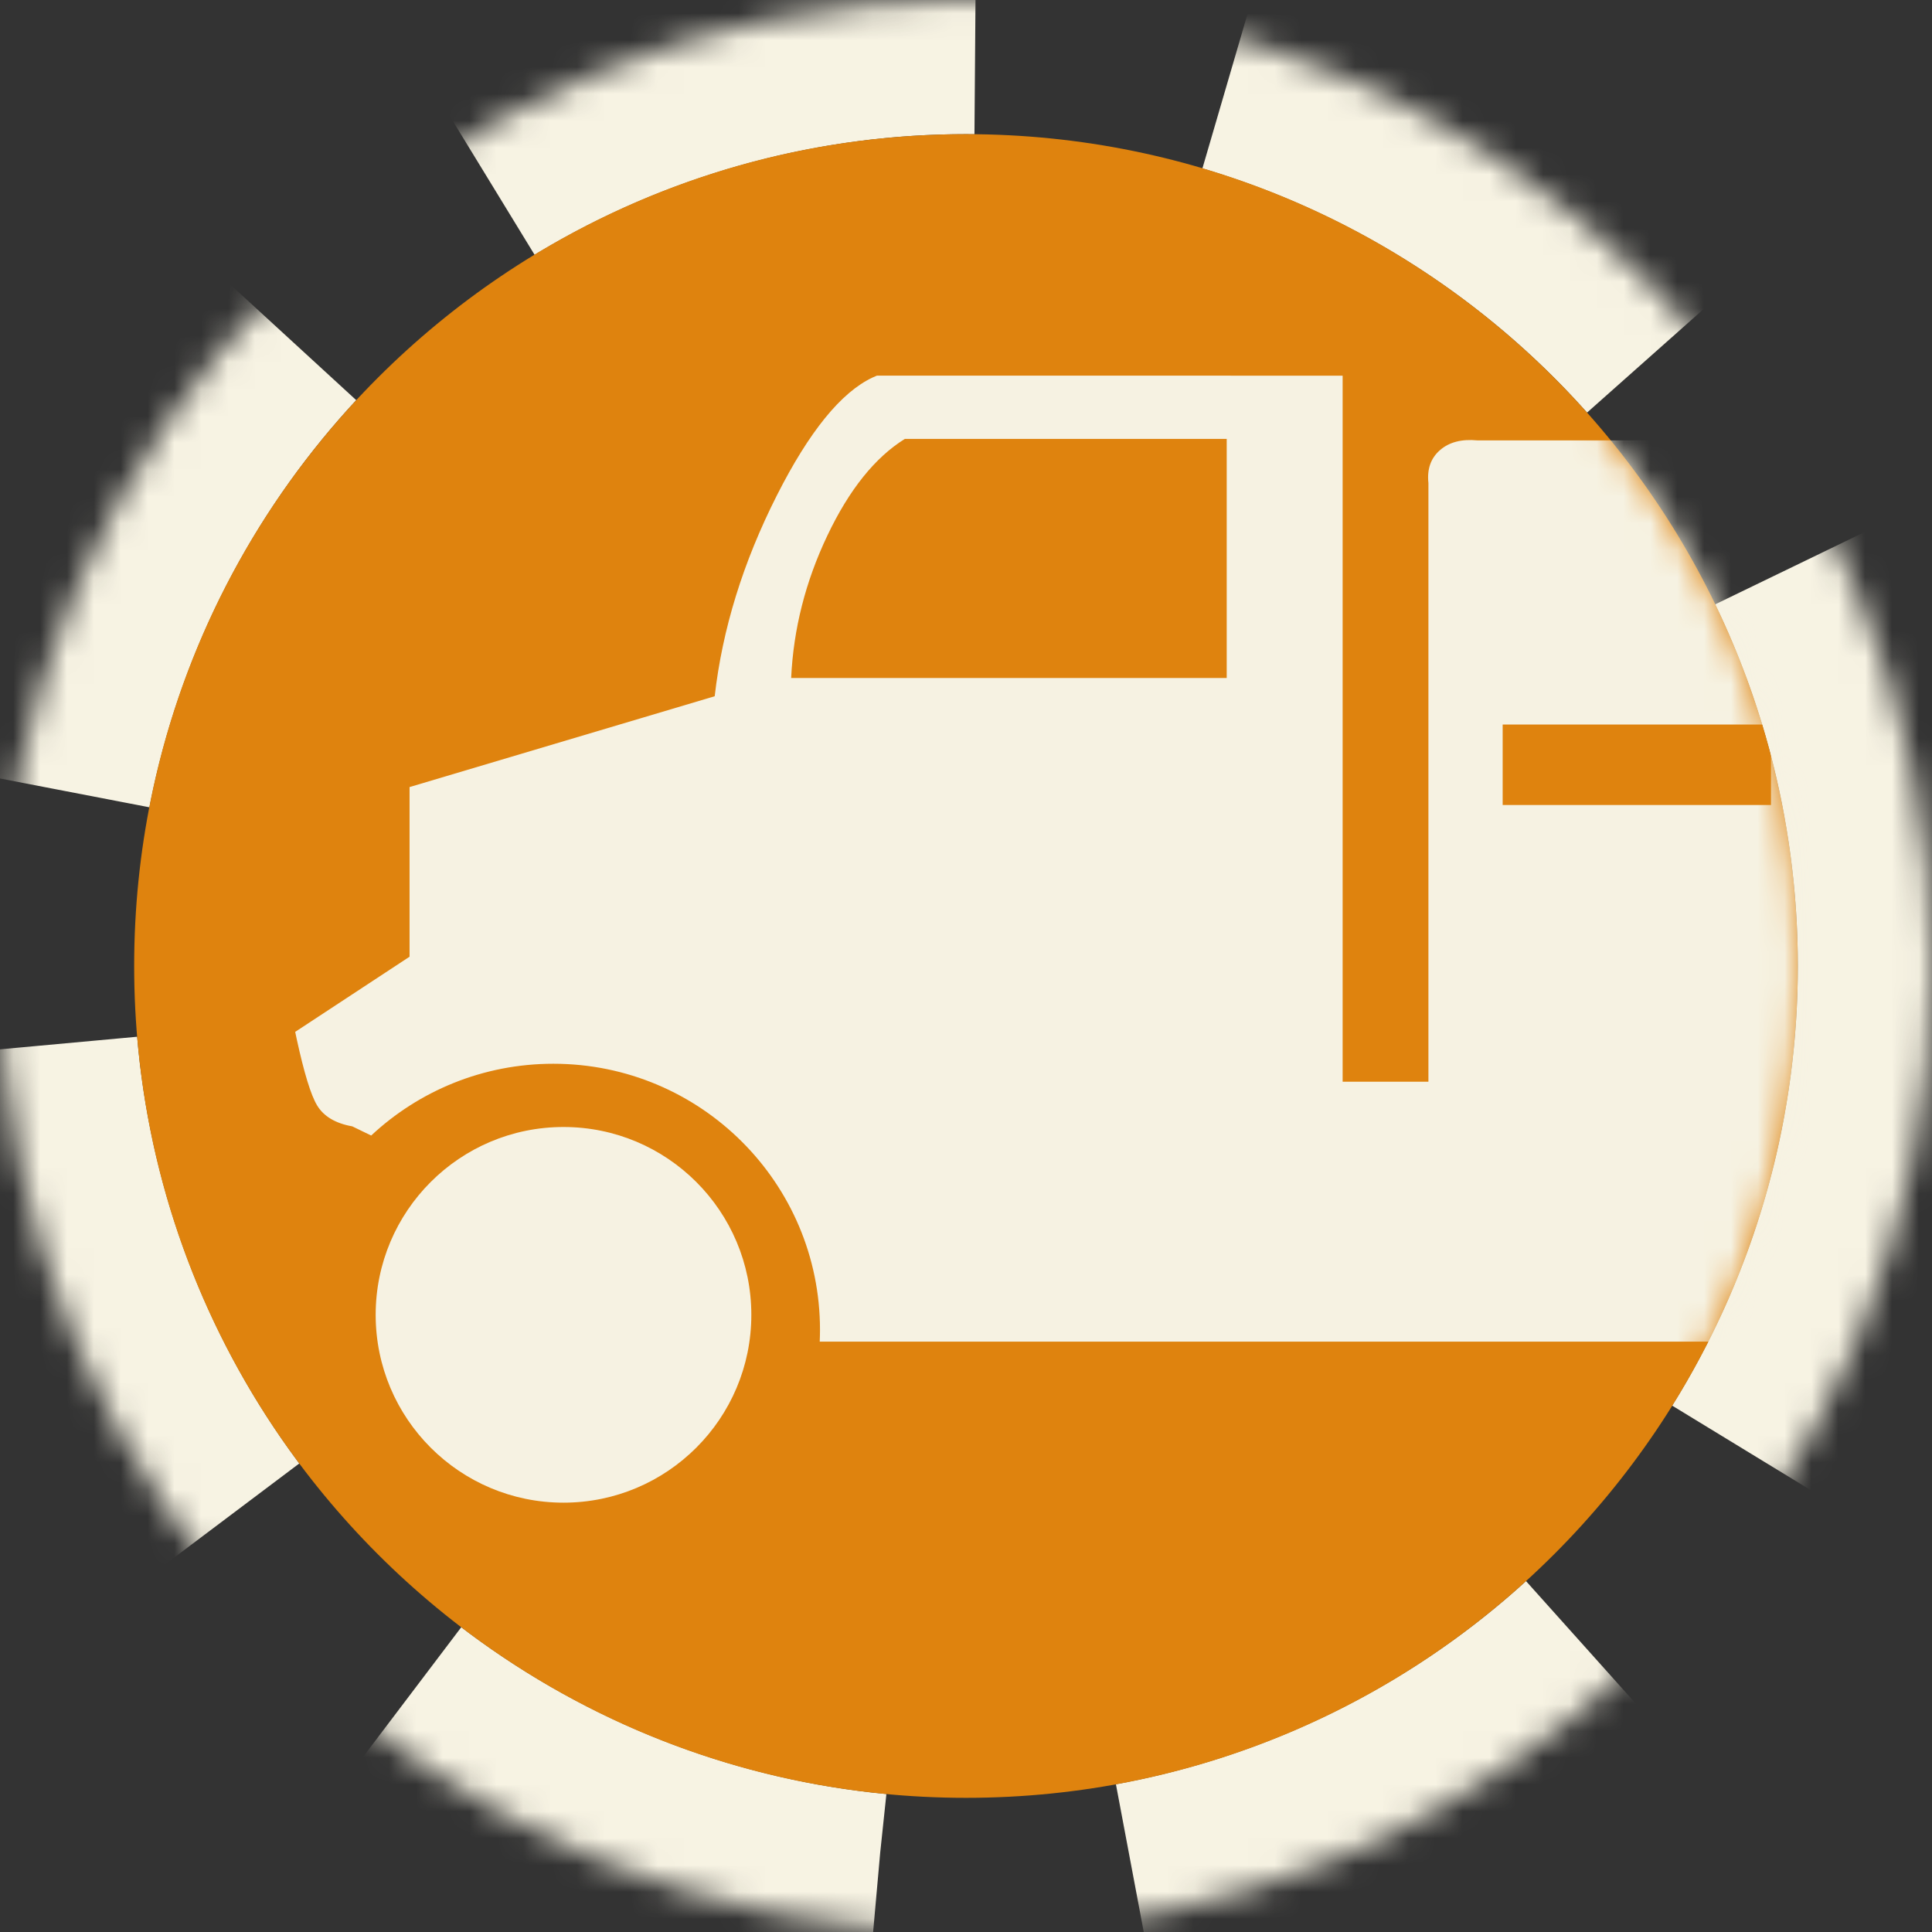 <svg height="72" viewBox="0 0 72 72" width="72" xmlns="http://www.w3.org/2000/svg" xmlns:xlink="http://www.w3.org/1999/xlink"><rect x="0" y="0" width="72" height="72" fill="#333333" stroke="none"/><defs><circle id="a" cx="36" cy="36" r="36"/><mask id="b" fill="#fff" height="72" width="72" x="0" y="0"><use xlink:href="#a"/></mask><mask id="c" fill="#fff"><circle cx="36" cy="36" fill="#fff" fill-rule="evenodd" r="31"/></mask></defs><g fill="none" fill-rule="evenodd"><use mask="url(#b)" stroke="#f7f3e3" stroke-dasharray="20 10" stroke-width="10" xlink:href="#a"/><path d="m36 67c17.121 0 31-13.879 31-31s-13.879-31-31-31-31 13.879-31 31 13.879 31 31 31z" fill="#df830e"/><path d="m21 42c3.866 0 7 3.134 7 7s-3.134 7-7 7-7-3.134-7-7 3.134-7 7-7zm29.036-28v26.312l3.197-0.0 0-22.309c-.056-.519.087-.928.43-1.227.343-.299.808-.42 1.395-.364h11.804l6.326 23.9.277 0-3.465 9.687-39.451 0c.006-.145.01-.292.01-.439 0-5.477-4.449-9.917-9.937-9.917-2.625 0-5.013 1.016-6.789 2.675l-.705-.342c-.626-.111-1.063-.371-1.31-.78-.231-.382-.483-1.203-.758-2.464l-.059-.277 4.262-2.801v-6.322l11.372-3.385c.285-2.5 1.057-4.995 2.316-7.483 1.204-2.38 2.394-3.845 3.569-4.396l.16-.069zm15.964 13h-10v3h10zm-20.284-10.643h-11.996c-1.111.691-2.074 1.892-2.888 3.604-.814 1.712-1.263 3.481-1.348 5.306h16.232z" fill="#f6f2e2" mask="url(#c)"/></g></svg>